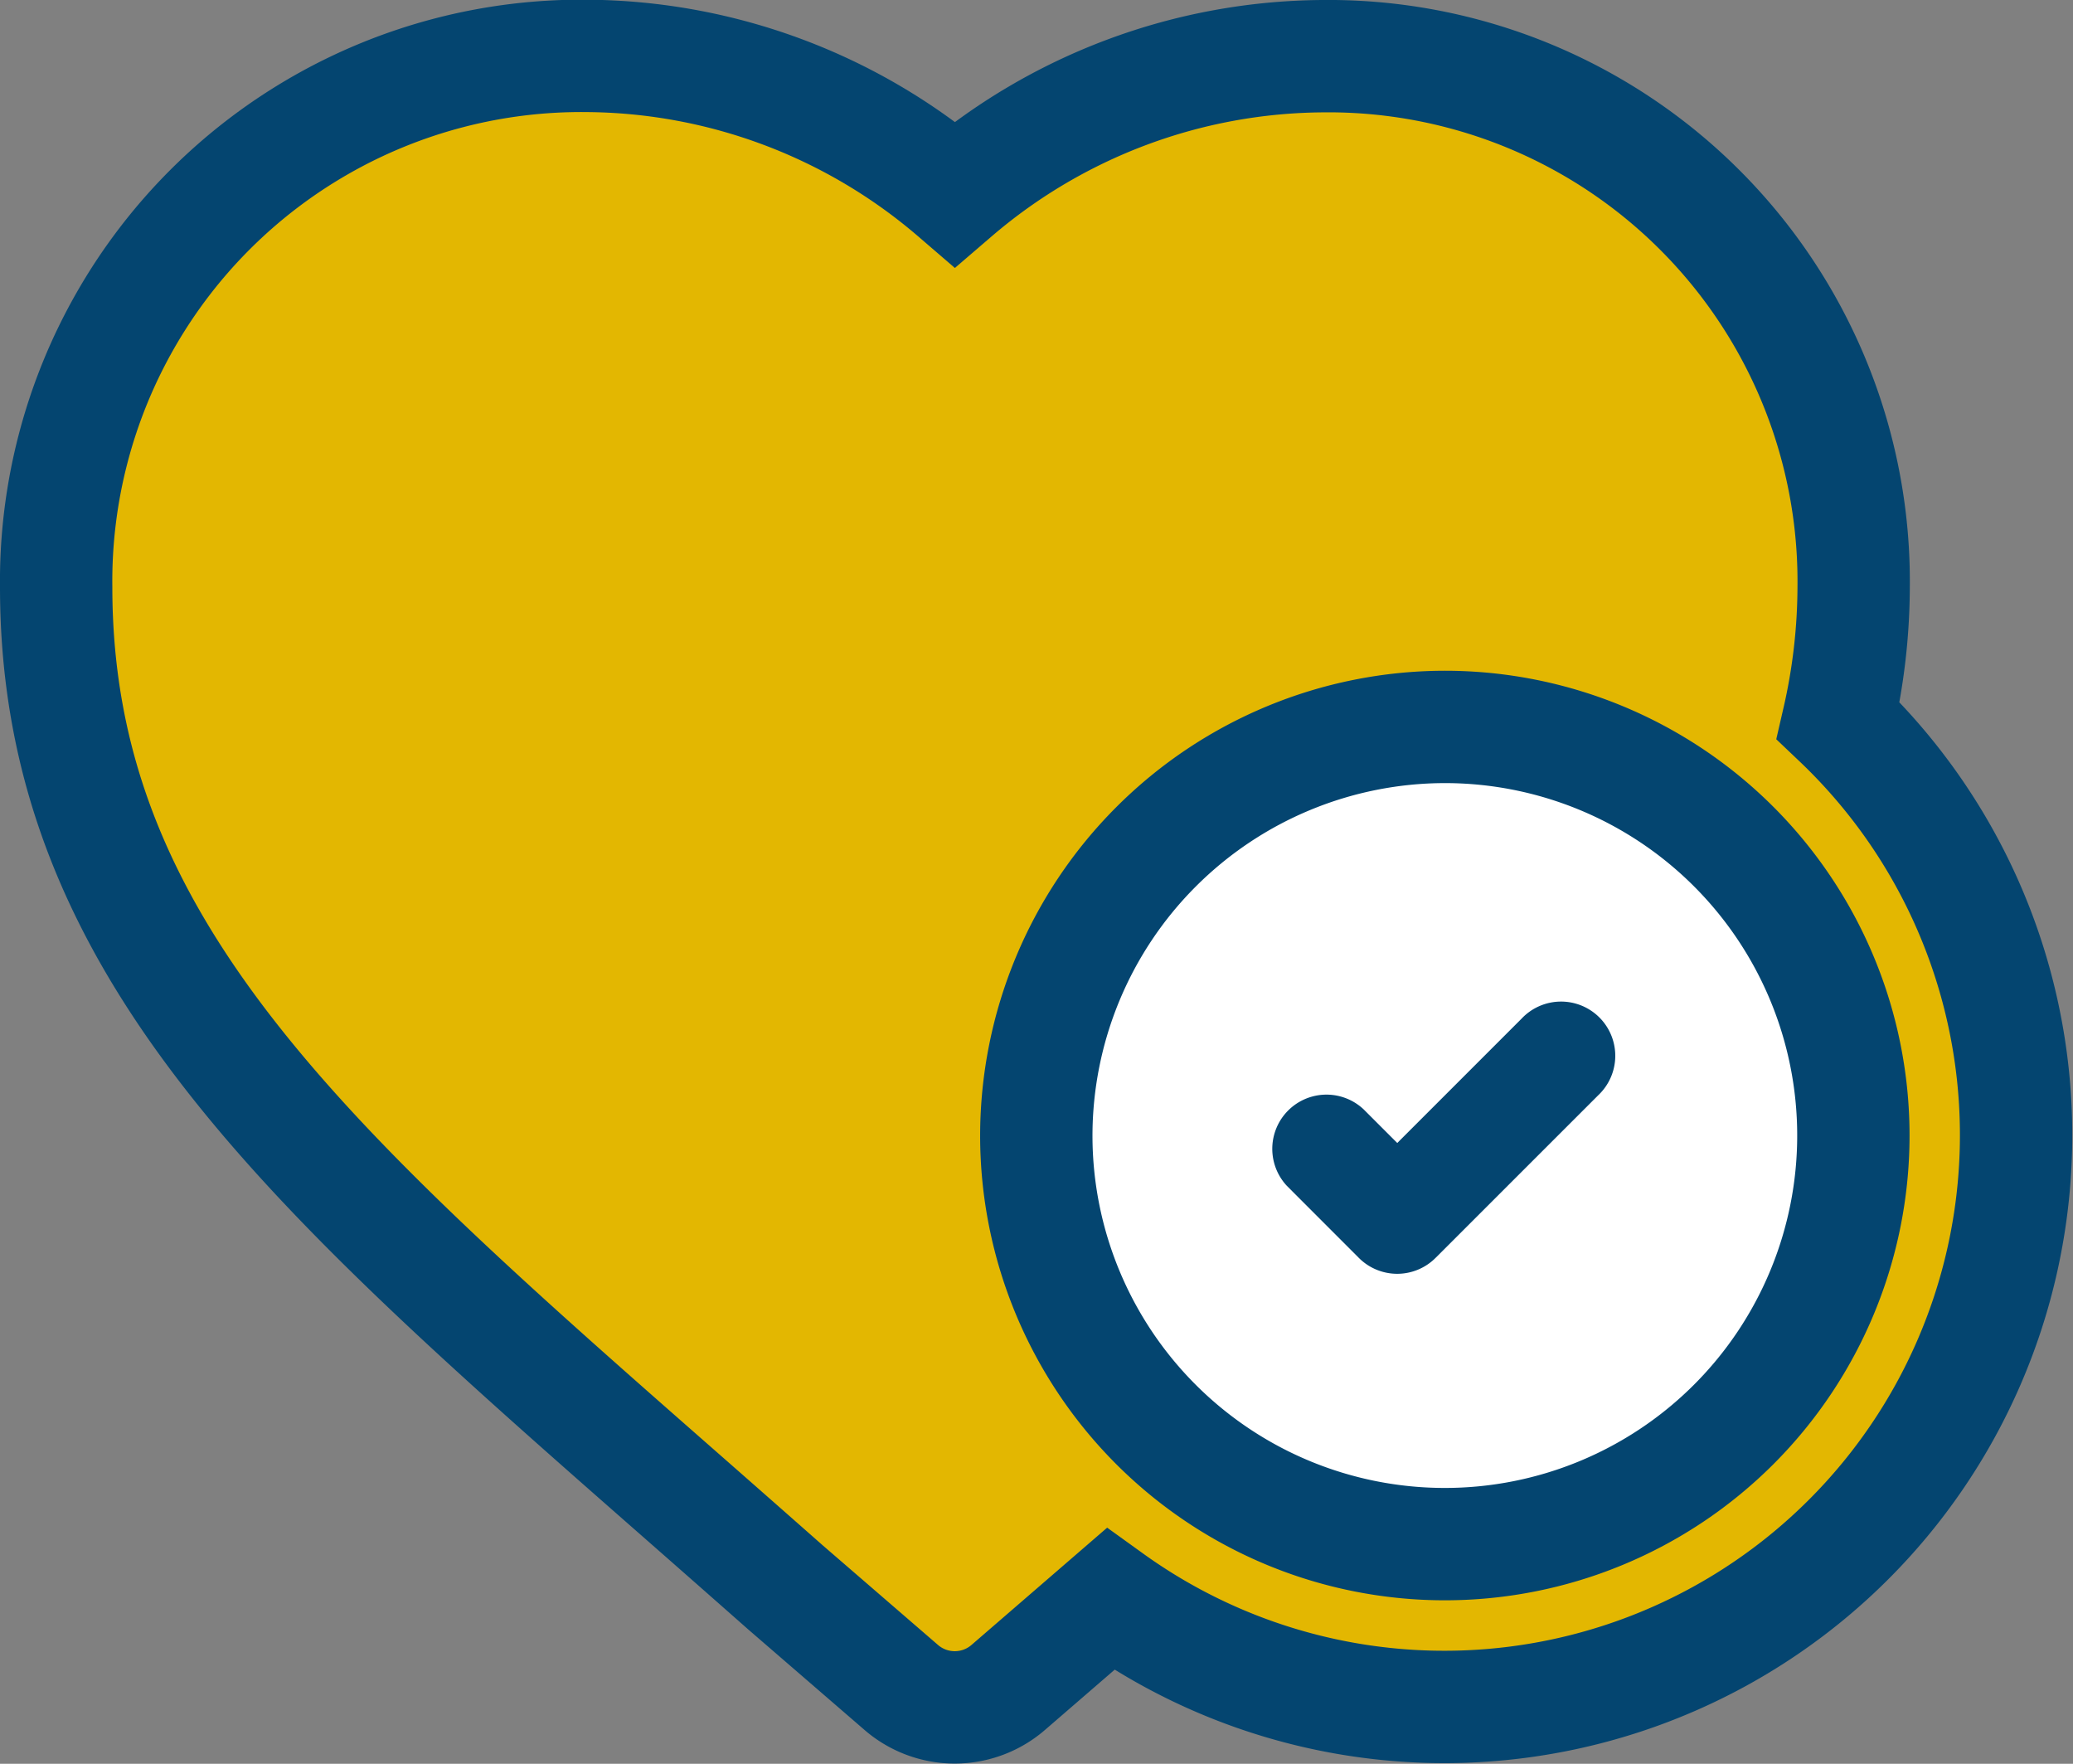 <svg xmlns="http://www.w3.org/2000/svg" width="36.905" height="31.395" viewBox="0 0 36.905 31.395">
  <rect x="0" y="0" width="36.905" height="31.395" fill="#808080" stroke="none"/>
  <g id="well_being_icn" transform="translate(1 -27.405)">
    <circle id="Ellipse_1575" data-name="Ellipse 1575" cx="7.5" cy="7.5" r="7.5" transform="translate(17.452 40.103)" fill="#fff"/>
    <path id="XMLID_105_" d="M11.211,54.1q.866.76,1.785,1.571l.013.011,2.038,1.761a1.455,1.455,0,0,0,1.9,0l1.82-1.573A10.178,10.178,0,0,0,31.725,40.232,10.741,10.741,0,0,0,32,37.856a9.35,9.35,0,0,0-9.45-9.451A10.15,10.15,0,0,0,16,30.856,10.151,10.151,0,0,0,9.451,28.4,9.35,9.35,0,0,0,0,37.856C0,44.261,4.46,48.177,11.211,54.1ZM24.722,40.344a7.273,7.273,0,1,1-7.273,7.273A7.282,7.282,0,0,1,24.722,40.344Z" transform="translate(0 0)" fill="#e3b701" stroke="#044570" stroke-width="2"/>
    <path id="XMLID_108_" d="M208.5,194.063a.965.965,0,0,0,1.364,0l2.895-2.894a.965.965,0,1,0-1.364-1.364l-2.212,2.212-.6-.6a.965.965,0,0,0-1.364,1.364Z" transform="translate(-185.308 -144.267)" fill="#044570"/>
  </g>
</svg>
